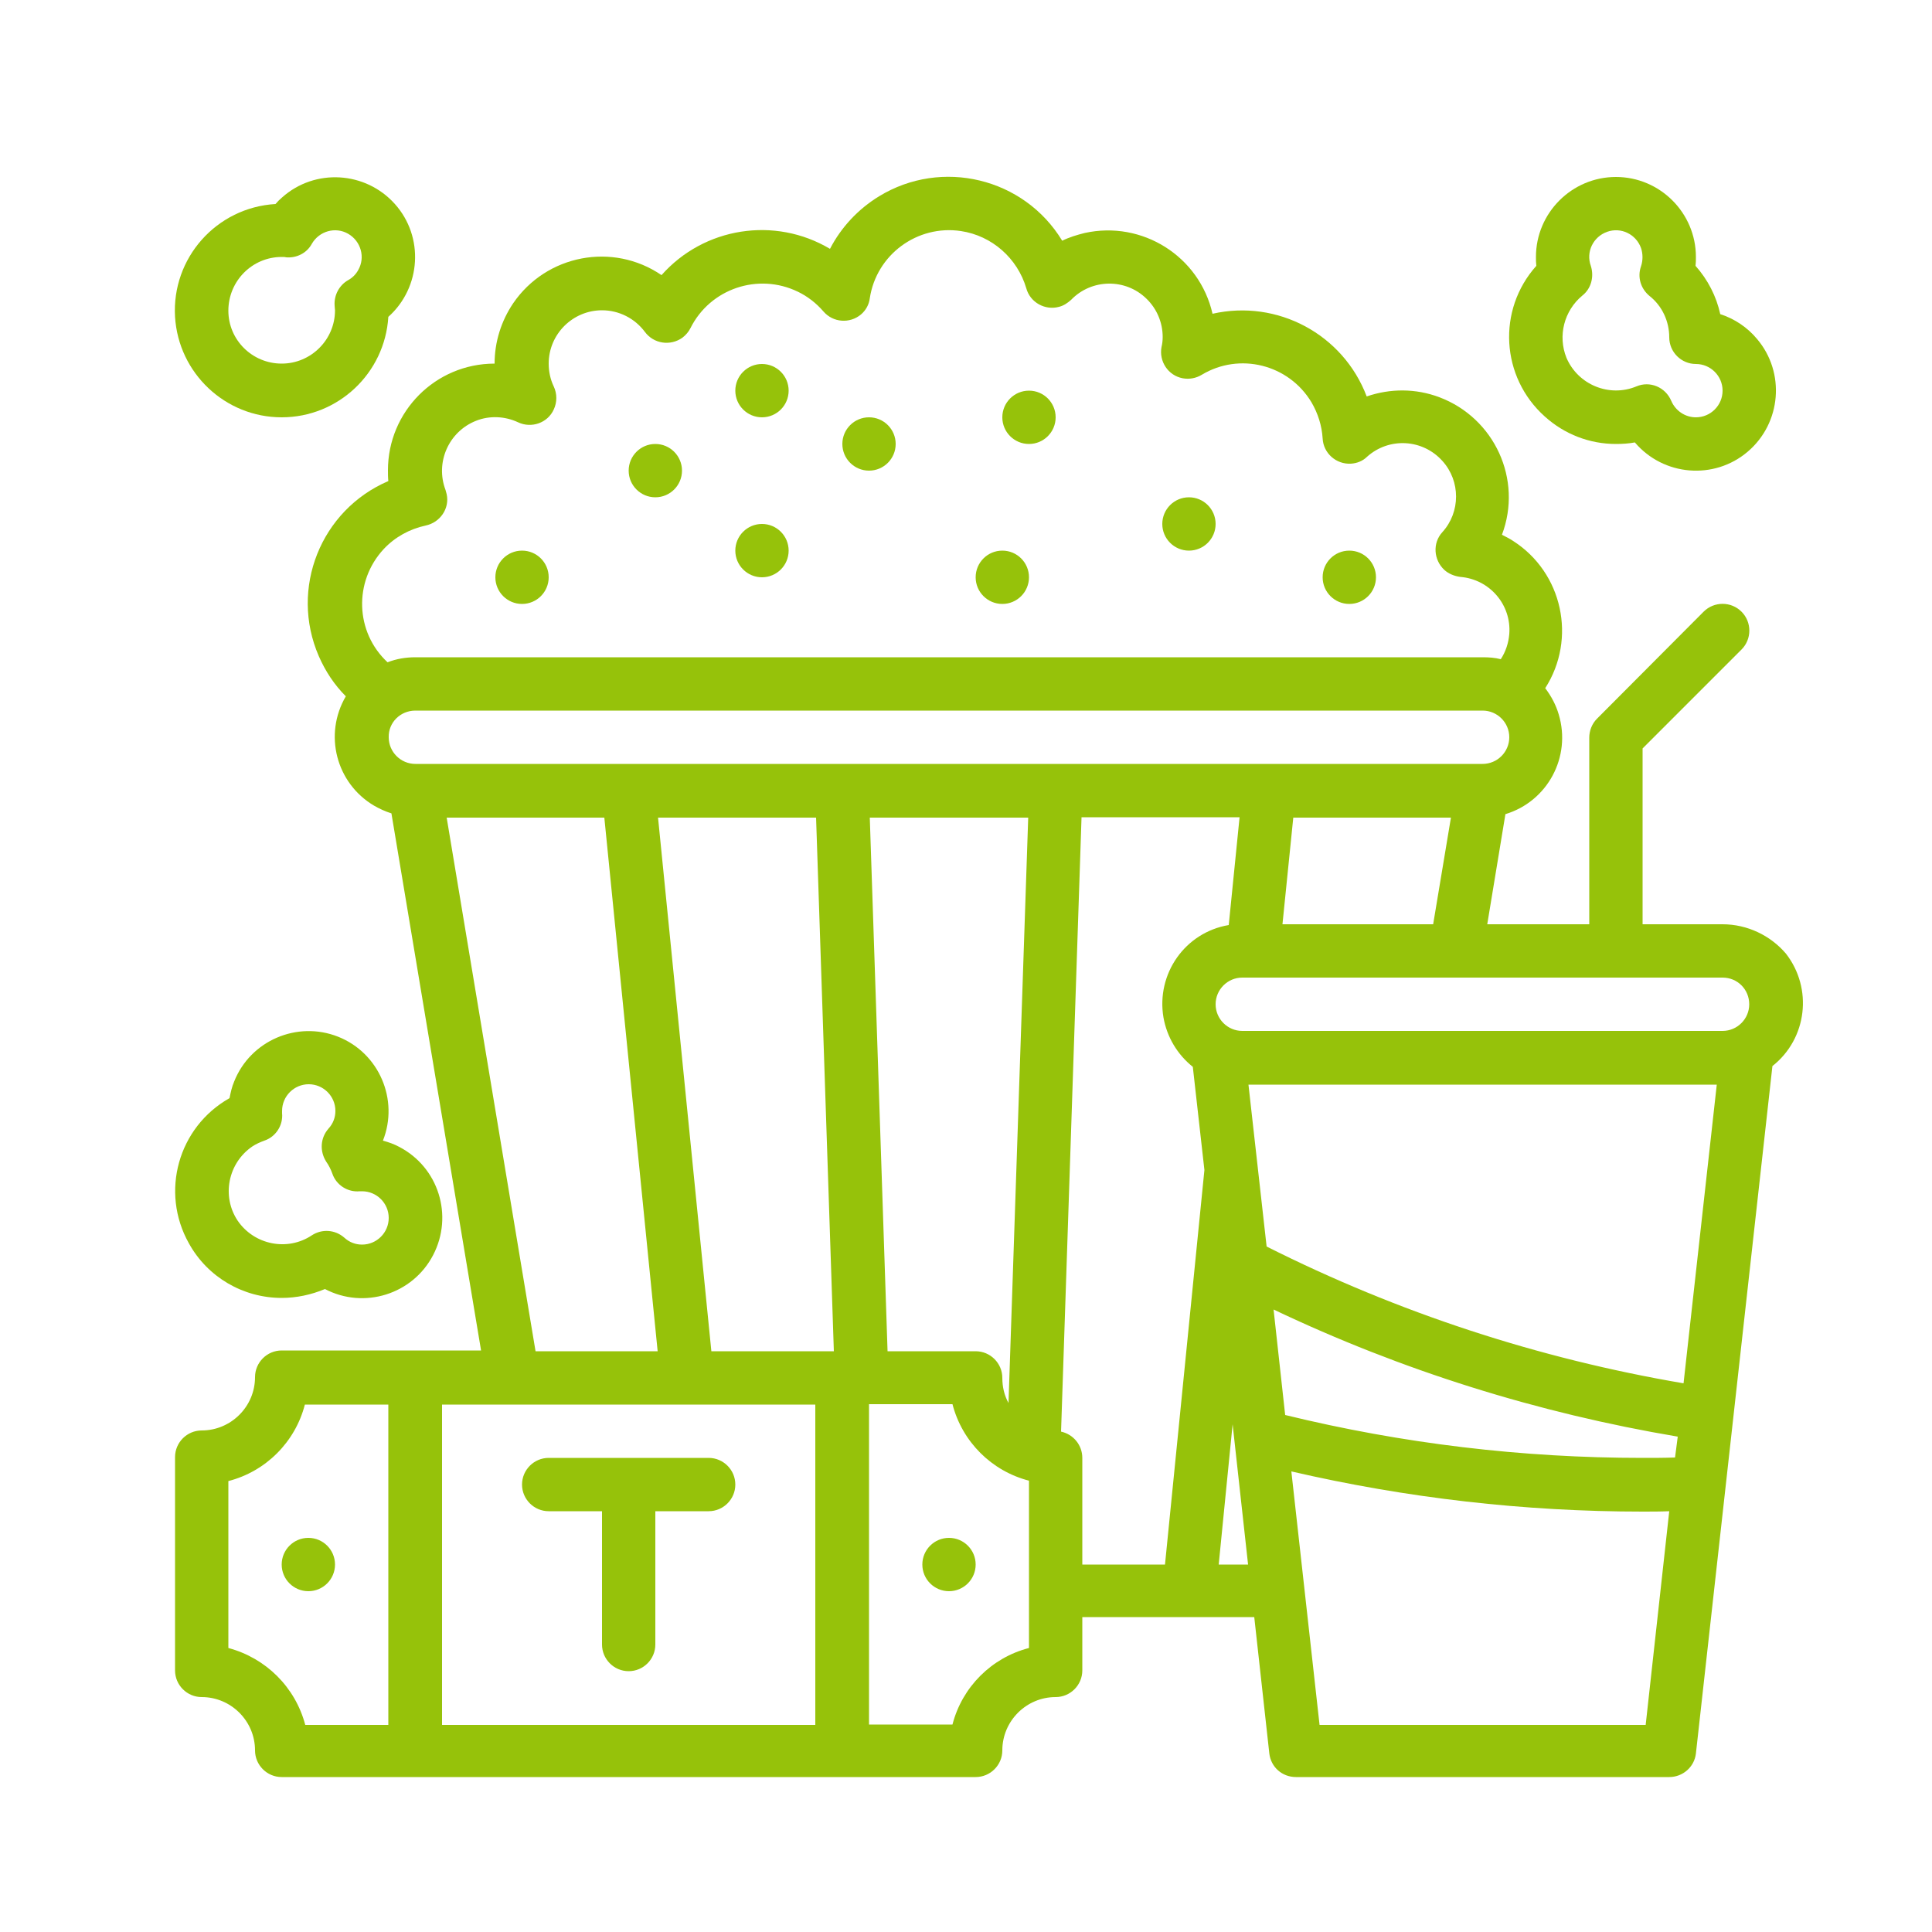 <?xml version="1.0" encoding="utf-8"?>
<!-- Generator: Adobe Illustrator 23.0.5, SVG Export Plug-In . SVG Version: 6.00 Build 0)  -->
<svg version="1.1" id="Layer_1" xmlns="http://www.w3.org/2000/svg" xmlns:xlink="http://www.w3.org/1999/xlink" x="0px" y="0px"
	 viewBox="0 0 500 500" style="enable-background:new 0 0 500 500;" xml:space="preserve">
<style type="text/css">
	.st0{fill:#96C20A;}
</style>
<g id="outline">
	<circle class="st0" cx="349.2" cy="149.4" r="6.9"/>
	<circle class="st0" cx="307.7" cy="135.6" r="6.9"/>
	<circle class="st0" cx="266.3" cy="108" r="6.9"/>
	<circle class="st0" cx="259.4" cy="149.4" r="6.9"/>
	<circle class="st0" cx="224.9" cy="114.9" r="6.9"/>
	<circle class="st0" cx="197.2" cy="101.1" r="6.9"/>
	<circle class="st0" cx="169.6" cy="121.8" r="6.9"/>
	<circle class="st0" cx="197.2" cy="142.5" r="6.9"/>
	<circle class="st0" cx="135.1" cy="149.4" r="6.9"/>
	<circle class="st0" cx="79.8" cy="404.9" r="6.9"/>
	<circle class="st0" cx="245.6" cy="404.9" r="6.9"/>
	<path class="st0" d="M183.4,377.3H142c-3.8,0-6.9,3.1-6.9,6.9c0,3.8,3.1,6.9,6.9,6.9h13.8v34.5c0,3.8,3.1,6.9,6.9,6.9
		c3.8,0,6.9-3.1,6.9-6.9v-34.5h13.8c3.8,0,6.9-3.1,6.9-6.9C190.3,380.4,187.2,377.3,183.4,377.3z"/>
	<path class="st0" d="M418.2,114.9c1.6,0,3.3-0.1,4.9-0.4c7.4,8.7,20.5,9.8,29.2,2.4c8.7-7.4,9.8-20.5,2.4-29.2
		c-2.5-3-5.8-5.2-9.5-6.4c-1-4.6-3.2-8.9-6.4-12.5c0.1-0.8,0.1-1.5,0.1-2.3c0-11.4-9.3-20.7-20.7-20.7s-20.7,9.3-20.7,20.7
		c0,0.8,0,1.5,0.1,2.3c-10.2,11.4-9.2,28.8,2.2,39C404.9,112.4,411.4,114.9,418.2,114.9z M409.5,76.5c2.3-1.8,3.1-4.9,2.2-7.7
		c-1.3-3.6,0.6-7.5,4.2-8.8c3.6-1.3,7.5,0.6,8.8,4.2c0.5,1.5,0.5,3.2,0,4.7c-1,2.8-0.1,5.8,2.2,7.7c3.3,2.6,5.1,6.6,5.1,10.7
		c0,3.8,3.1,6.9,6.9,6.9c3.8,0,6.9,3.1,6.9,6.9c0,3.8-3.1,6.9-6.9,6.9c-2.8,0-5.3-1.7-6.4-4.3c-1.5-3.5-5.5-5.2-9-3.7c0,0,0,0,0,0
		c-7,2.9-15.1-0.4-18.1-7.4C403.1,86.9,404.8,80.4,409.5,76.5L409.5,76.5z"/>
	<path class="st0" d="M445.8,239.2h-20.7v-45.5l25.6-25.6c2.7-2.7,2.7-7.1,0-9.8s-7.1-2.7-9.8,0L413.3,186c-1.3,1.3-2,3.1-2,4.9
		v48.3h-26.4l4.7-28.5c10.9-3.3,17.1-14.8,13.8-25.8c-0.7-2.4-1.9-4.7-3.5-6.8c8.2-12.8,4.5-29.9-8.3-38.1c-0.9-0.6-1.9-1.1-2.9-1.6
		c5.4-14.3-1.9-30.2-16.2-35.6c-6.1-2.3-12.7-2.3-18.8-0.2c-6.1-16.1-23.1-25.2-39.9-21.4c-3.4-14.9-18.2-24.2-33.1-20.9
		c-2,0.5-4,1.1-5.8,2c-9.9-16.3-31.2-21.4-47.4-11.5c-5.4,3.3-9.8,8-12.7,13.6c-14.3-8.5-32.6-5.6-43.6,6.8
		c-12.6-8.6-29.8-5.3-38.4,7.3c-3.1,4.6-4.8,10-4.8,15.6c-15.3,0-27.6,12.4-27.6,27.6c0,0.9,0,1.9,0.1,2.8
		c-17.5,7.5-25.6,27.8-18,45.3c1.7,3.9,4,7.4,7,10.4c-5.8,9.9-2.5,22.5,7.3,28.3c1.4,0.8,2.9,1.5,4.5,2l23.2,139H72.9
		c-3.8,0-6.9,3.1-6.9,6.9c0,7.6-6.2,13.8-13.8,13.8c-3.8,0-6.9,3.1-6.9,6.9v55.2c0,3.8,3.1,6.9,6.9,6.9c7.6,0,13.8,6.2,13.8,13.8
		c0,3.8,3.1,6.9,6.9,6.9h179.6c3.8,0,6.9-3.1,6.9-6.9c0-7.6,6.2-13.8,13.8-13.8c3.8,0,6.9-3.1,6.9-6.9v-13.8h44.5l3.9,35.3
		c0.4,3.5,3.3,6.1,6.9,6.1H432c3.5,0,6.5-2.6,6.9-6.1l19.8-177.9c9-7.1,10.5-20.1,3.5-29.1C458.2,242.1,452.2,239.2,445.8,239.2z
		 M433.5,377.2c-2.8,0.1-5.6,0.1-8.4,0.1c-31.2,0-62.2-3.7-92.5-11.1l-3-27.3c33.2,15.8,68.4,26.8,104.6,32.9L433.5,377.2z
		 M327.8,322.6l-4.7-41.9h121.2l-8.6,77.3C398.1,351.6,361.8,339.7,327.8,322.6z M452.7,259.9c0,3.8-3.1,6.9-6.9,6.9H321.5
		c-3.8,0-6.9-3.1-6.9-6.9s3.1-6.9,6.9-6.9h124.3C449.7,253,452.7,256.1,452.7,259.9z M331.9,239.2l2.8-27.6h40.8l-4.6,27.6H331.9z
		 M110.2,136c3.7-0.8,6.2-4.4,5.4-8.1c-0.1-0.4-0.2-0.8-0.3-1.1c-2.7-7.1,0.8-15.1,7.9-17.9c3.5-1.4,7.5-1.2,10.9,0.4
		c3.4,1.6,7.6,0.2,9.2-3.3c0.9-1.9,0.9-4.1,0-6c-0.9-1.9-1.3-3.9-1.3-5.9c0-7.6,6.2-13.8,13.8-13.8c4.4,0,8.5,2.1,11.1,5.6
		c2.3,3.1,6.6,3.7,9.7,1.5c0.9-0.7,1.6-1.5,2.1-2.5c5.1-10.2,17.5-14.4,27.8-9.4c2.5,1.2,4.8,3,6.6,5.1c2.5,2.9,6.8,3.2,9.7,0.8
		c1.3-1.1,2.1-2.6,2.3-4.2c1.7-11.3,12.3-19.1,23.6-17.4c8,1.2,14.6,7,16.9,14.8c1,3.7,4.9,5.8,8.5,4.8c1.2-0.3,2.2-1,3.1-1.8
		c5.3-5.5,14.1-5.6,19.5-0.3c2.7,2.6,4.2,6.2,4.2,9.9c0,0.9-0.1,1.8-0.3,2.6c-0.7,3.7,1.7,7.4,5.5,8.1c1.7,0.3,3.4,0,4.9-0.9
		c9.8-5.9,22.5-2.7,28.4,7.1c1.7,2.9,2.7,6.1,2.9,9.4c0.2,3.8,3.5,6.7,7.3,6.5c1.6-0.1,3.1-0.7,4.2-1.8c5.7-5.1,14.4-4.6,19.5,1.1
		c4.7,5.2,4.7,13.2,0,18.4c-2.6,2.8-2.3,7.2,0.5,9.8c1.1,1,2.6,1.6,4.1,1.8c7.6,0.6,13.3,7.2,12.7,14.8c-0.2,2.3-0.9,4.5-2.2,6.5
		c-1.5-0.4-3.1-0.5-4.7-0.5H107.5c-2.5,0-4.9,0.4-7.2,1.3c-8.4-7.8-8.8-20.9-1-29.3C102.2,139,106,136.9,110.2,136z M107.5,183.9
		h276.2c3.8,0,6.9,3.1,6.9,6.9c0,3.8-3.1,6.9-6.9,6.9H107.5c-3.8,0-6.9-3.1-6.9-6.9C100.5,187,103.6,183.9,107.5,183.9z M261,363.1
		c-1.1-2-1.6-4.2-1.6-6.5c0-3.8-3.1-6.9-6.9-6.9h-22.8l-4.6-138.1h41L261,363.1z M184.1,349.7l-13.8-138.1h40.9l4.6,138.1H184.1z
		 M115.6,211.6h40.8l13.8,138.1h-31.6L115.6,211.6z M59.1,426.5v-43.2c9.7-2.5,17.3-10.1,19.8-19.8h21.6v82.9H79
		C76.4,436.6,68.8,429.1,59.1,426.5z M114.4,446.4v-82.9H211v82.9H114.4z M266.3,426.5c-9.7,2.5-17.3,10.1-19.8,19.8h-21.6v-82.9
		h21.6c2.5,9.7,10.1,17.3,19.8,19.8V426.5z M274.6,370.5l5.3-159h40.9l-2.8,27.9c-11.3,1.9-18.8,12.6-16.9,23.9
		c0.9,5.1,3.6,9.6,7.6,12.8l3,26.7l-10.2,102.1h-21.4v-27.6C280.1,374,277.8,371.2,274.6,370.5z M315.4,404.9l3.6-36.3l4,36.3H315.4
		z M341.5,446.4l-7.3-65.6c29.8,6.9,60.3,10.4,90.9,10.4c2.3,0,4.6,0,6.9-0.1l-6.1,55.3H341.5z"/>
	<path class="st0" d="M72.9,108c14.6,0,26.7-11.4,27.6-26c8.5-7.6,9.3-20.7,1.7-29.2S81.5,43.5,73,51.1c-0.6,0.5-1.2,1.1-1.7,1.7
		C56,53.7,44.4,66.8,45.3,82C46.2,96.6,58.3,108,72.9,108z M72.9,66.5c0.4,0,0.8,0,1.2,0.1c2.7,0.2,5.3-1.1,6.6-3.5
		c1.9-3.3,6.1-4.5,9.4-2.6s4.5,6.1,2.6,9.4c-0.6,1.1-1.5,2-2.6,2.6c-2.3,1.3-3.7,3.9-3.5,6.6c0,0.5,0.1,0.9,0.1,1.2
		c0,7.6-6.2,13.8-13.8,13.8S59.1,88,59.1,80.4C59.1,72.7,65.3,66.5,72.9,66.5z"/>
	<path class="st0" d="M72.9,335.9c3.8,0,7.6-0.8,11.2-2.3c10.1,5.3,22.7,1.4,28-8.8s1.4-22.7-8.8-28c-1.3-0.7-2.7-1.2-4.2-1.6
		c4.2-10.6-1-22.7-11.6-26.9c-10.6-4.2-22.7,1-26.9,11.6c-0.6,1.4-0.9,2.8-1.2,4.3c-13.3,7.5-18,24.3-10.5,37.6
		C53.7,330.5,62.9,335.9,72.9,335.9z M68.4,295.2c3-1,4.9-4,4.6-7.1c0-0.2,0-0.4,0-0.6c0-3.8,3.1-6.9,6.9-6.9s6.9,3.1,6.9,6.9
		c0,1.7-0.6,3.3-1.8,4.6c-2.1,2.4-2.3,5.8-0.6,8.5c0.7,1,1.2,2,1.6,3.1c1,3,4,4.9,7.1,4.6c0.2,0,0.4,0,0.6,0c3.8,0,6.9,3.1,6.9,6.9
		c0,3.8-3.1,6.9-6.9,6.9c-1.7,0-3.3-0.6-4.6-1.8c-2.4-2.1-5.8-2.3-8.4-0.6c-6.3,4.2-14.9,2.5-19.2-3.8c-4.2-6.3-2.5-14.9,3.8-19.2
		C66.2,296.1,67.3,295.6,68.4,295.2z"/>
</g>
</svg>
